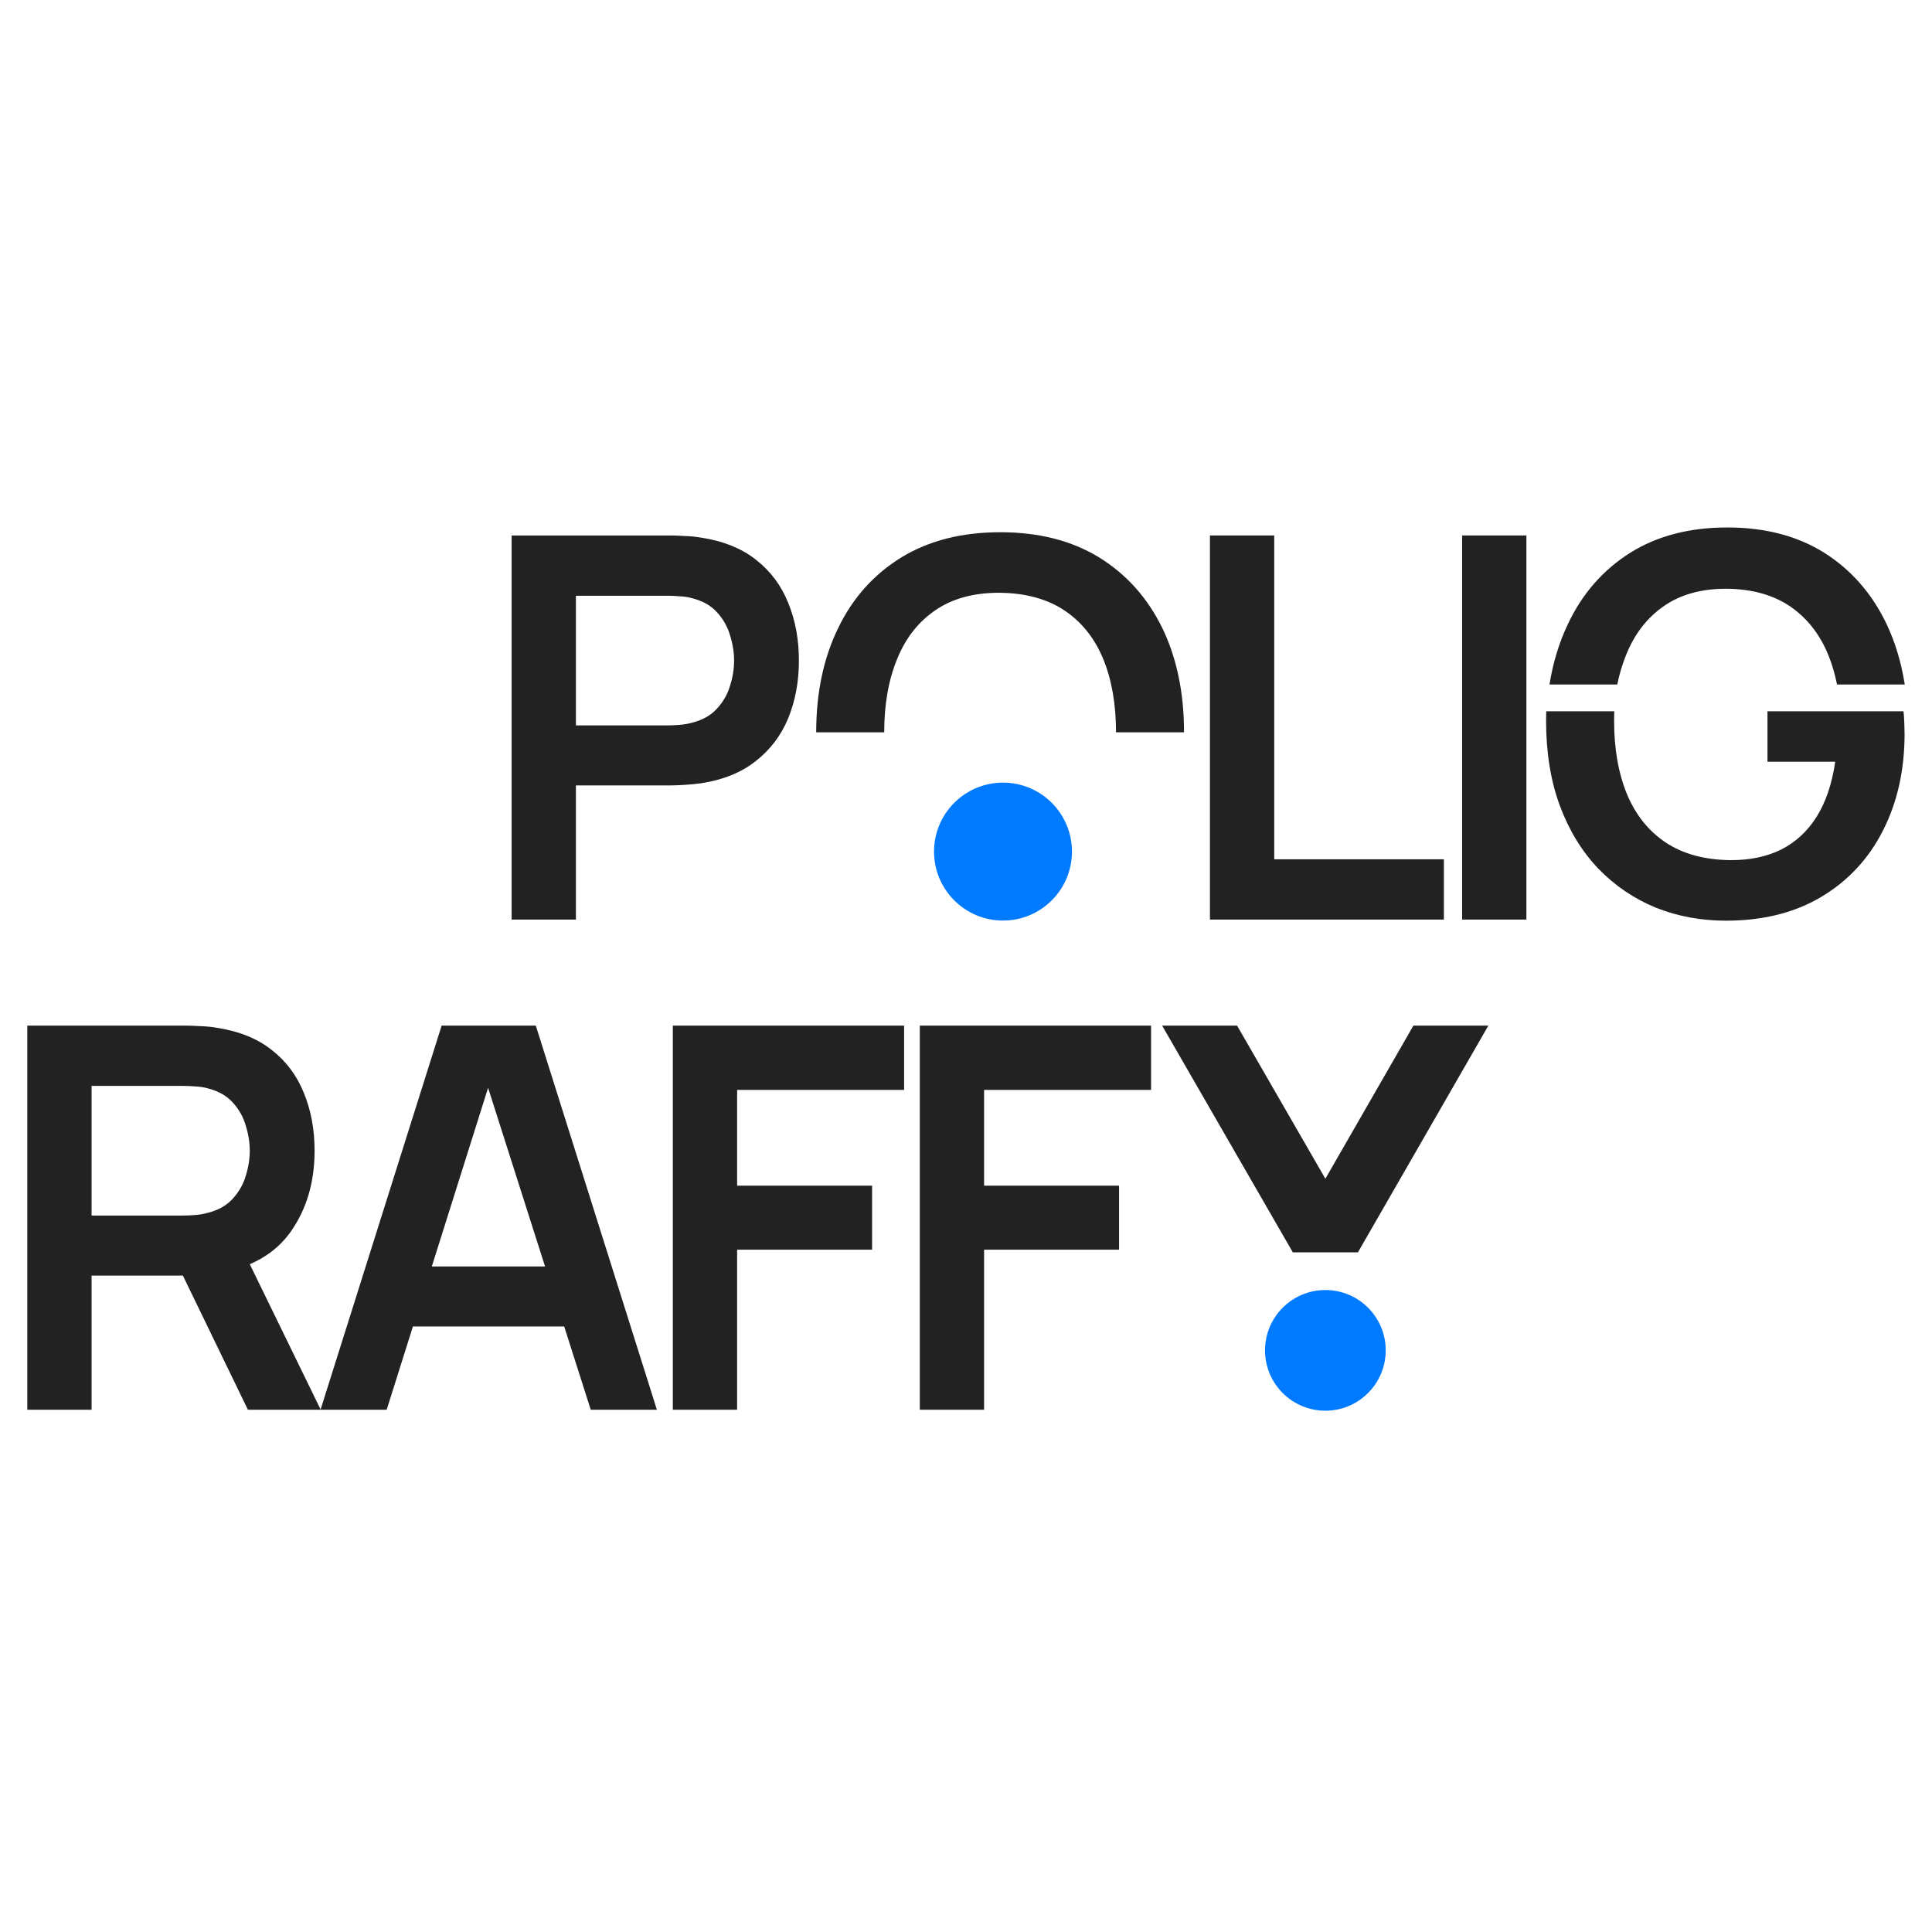 <?xml version="1.0" encoding="UTF-8"?> <svg xmlns="http://www.w3.org/2000/svg" width="180" height="180" viewBox="0 0 180 180" fill="none"><g clip-path="url(#clip0_355_716)"><path d="M154.259 84.56C156.297 85.372 158.476 85.778 160.795 85.778C164.258 85.778 167.232 85.032 169.717 83.541C172.202 82.05 174.107 79.996 175.432 77.378C176.774 74.744 177.445 71.737 177.445 68.357C177.445 68.257 177.437 67.951 177.421 67.437C177.404 66.924 177.379 66.534 177.346 66.269H164.672V70.966H170.984C170.686 73.02 170.106 74.735 169.244 76.11C168.383 77.469 167.273 78.488 165.914 79.167C164.556 79.83 162.974 80.153 161.168 80.136C158.765 80.103 156.761 79.548 155.154 78.471C153.563 77.394 152.37 75.895 151.575 73.973C150.78 72.035 150.382 69.757 150.382 67.139C150.382 66.845 150.387 66.555 150.397 66.269H144.057C144.049 66.556 144.045 66.846 144.045 67.139C144.045 70.121 144.476 72.772 145.337 75.091C146.199 77.394 147.392 79.341 148.916 80.932C150.457 82.522 152.238 83.731 154.259 84.56Z" fill="#222222"></path><path d="M136.222 85.675V49.889H142.211V85.675H136.222Z" fill="#222222"></path><path d="M112.728 85.675V49.889H118.717V80.058H134.523V85.675H112.728Z" fill="#222222"></path><path d="M102.385 51.922C99.834 50.365 96.769 49.587 93.19 49.587C89.612 49.587 86.547 50.365 83.995 51.922C81.427 53.496 79.464 55.683 78.106 58.483C76.731 61.283 76.043 64.53 76.043 68.225H82.38C82.38 65.607 82.786 63.321 83.598 61.366C84.393 59.411 85.594 57.895 87.201 56.818C88.792 55.741 90.788 55.211 93.19 55.228C95.593 55.261 97.597 55.816 99.204 56.893C100.795 57.97 101.988 59.469 102.783 61.391C103.578 63.329 103.976 65.607 103.976 68.225H110.313C110.313 64.53 109.634 61.283 108.275 58.483C106.9 55.683 104.937 53.496 102.385 51.922Z" fill="#222222"></path><path d="M169.975 51.507C167.463 49.931 164.446 49.143 160.924 49.143C157.402 49.143 154.385 49.931 151.873 51.507C149.346 53.1 147.413 55.314 146.076 58.148C145.259 59.858 144.688 61.734 144.364 63.775H150.678C150.874 62.811 151.142 61.908 151.482 61.065C152.265 59.087 153.447 57.552 155.029 56.462C156.594 55.372 158.559 54.836 160.924 54.853C163.289 54.886 165.262 55.448 166.844 56.538C168.409 57.628 169.583 59.145 170.366 61.09C170.699 61.923 170.96 62.818 171.152 63.775H177.463C177.143 61.734 176.58 59.858 175.772 58.148C174.419 55.314 172.486 53.1 169.975 51.507Z" fill="#222222"></path><path d="M47.667 85.675V49.889H62.453C62.801 49.889 63.249 49.906 63.795 49.939C64.342 49.955 64.847 50.005 65.311 50.088C67.382 50.403 69.089 51.09 70.431 52.15C71.789 53.211 72.792 54.553 73.438 56.176C74.1 57.783 74.432 59.573 74.432 61.544C74.432 63.499 74.1 65.288 73.438 66.912C72.775 68.519 71.764 69.853 70.406 70.913C69.064 71.974 67.366 72.661 65.311 72.976C64.847 73.042 64.334 73.092 63.771 73.125C63.224 73.158 62.785 73.175 62.453 73.175H53.656V85.675H47.667ZM53.656 67.583H62.205C62.536 67.583 62.909 67.567 63.323 67.533C63.737 67.5 64.118 67.434 64.466 67.335C65.46 67.086 66.239 66.647 66.802 66.017C67.382 65.388 67.788 64.675 68.02 63.88C68.269 63.085 68.393 62.306 68.393 61.544C68.393 60.782 68.269 60.003 68.02 59.208C67.788 58.396 67.382 57.676 66.802 57.046C66.239 56.417 65.46 55.977 64.466 55.729C64.118 55.63 63.737 55.572 63.323 55.555C62.909 55.522 62.536 55.505 62.205 55.505H53.656V67.583Z" fill="#222222"></path><circle cx="93.447" cy="79.341" r="6.425" fill="#007AFF"></circle><path d="M108.273 95.555L120.45 116.679H126.514L138.666 95.555H131.683L123.482 109.82L115.256 95.555H108.273Z" fill="#222222"></path><path d="M85.696 131.341V95.555H107.242V101.544H91.685V110.466H104.26V116.43H91.685V131.341H85.696Z" fill="#222222"></path><path d="M62.687 131.341V95.555H84.233V101.544H68.676V110.466H81.251V116.43H68.676V131.341H62.687Z" fill="#222222"></path><path d="M29.863 131.341C29.863 131.341 31.128 127.331 32.073 124.332C32.154 124.076 32.233 123.826 32.308 123.587C35.76 112.64 41.146 95.555 41.146 95.555H49.919L61.201 131.341H55.038L44.799 99.233H46.141L38.469 123.587L38.234 124.332L36.027 131.341H29.863ZM36.151 123.587V117.996H54.939V123.587H38.469H36.151Z" fill="#222222"></path><path d="M2.544 131.341V95.555H17.331C17.678 95.555 18.126 95.572 18.672 95.605C19.219 95.621 19.725 95.671 20.188 95.754C22.259 96.069 23.966 96.756 25.308 97.816C26.666 98.877 27.669 100.219 28.315 101.842C28.978 103.449 29.309 105.239 29.309 107.21C29.309 110.126 28.572 112.636 27.097 114.74C25.623 116.828 23.361 118.12 20.313 118.617L17.753 118.841H8.533V131.341H2.544ZM23.096 131.341L16.038 116.778L22.127 115.436L29.881 131.341H23.096ZM8.533 113.249H17.082C17.413 113.249 17.786 113.233 18.2 113.199C18.614 113.166 18.996 113.1 19.343 113.001C20.337 112.752 21.116 112.313 21.68 111.683C22.259 111.054 22.665 110.342 22.897 109.546C23.146 108.751 23.27 107.972 23.27 107.21C23.27 106.448 23.146 105.669 22.897 104.874C22.665 104.062 22.259 103.342 21.68 102.712C21.116 102.083 20.337 101.644 19.343 101.395C18.996 101.296 18.614 101.238 18.2 101.221C17.786 101.188 17.413 101.171 17.082 101.171H8.533V113.249Z" fill="#222222"></path><circle cx="123.482" cy="125.811" r="5.622" fill="#007AFF"></circle></g><defs><clipPath id="clip0_355_716"><rect width="180" height="180" fill="white"></rect></clipPath></defs></svg> 